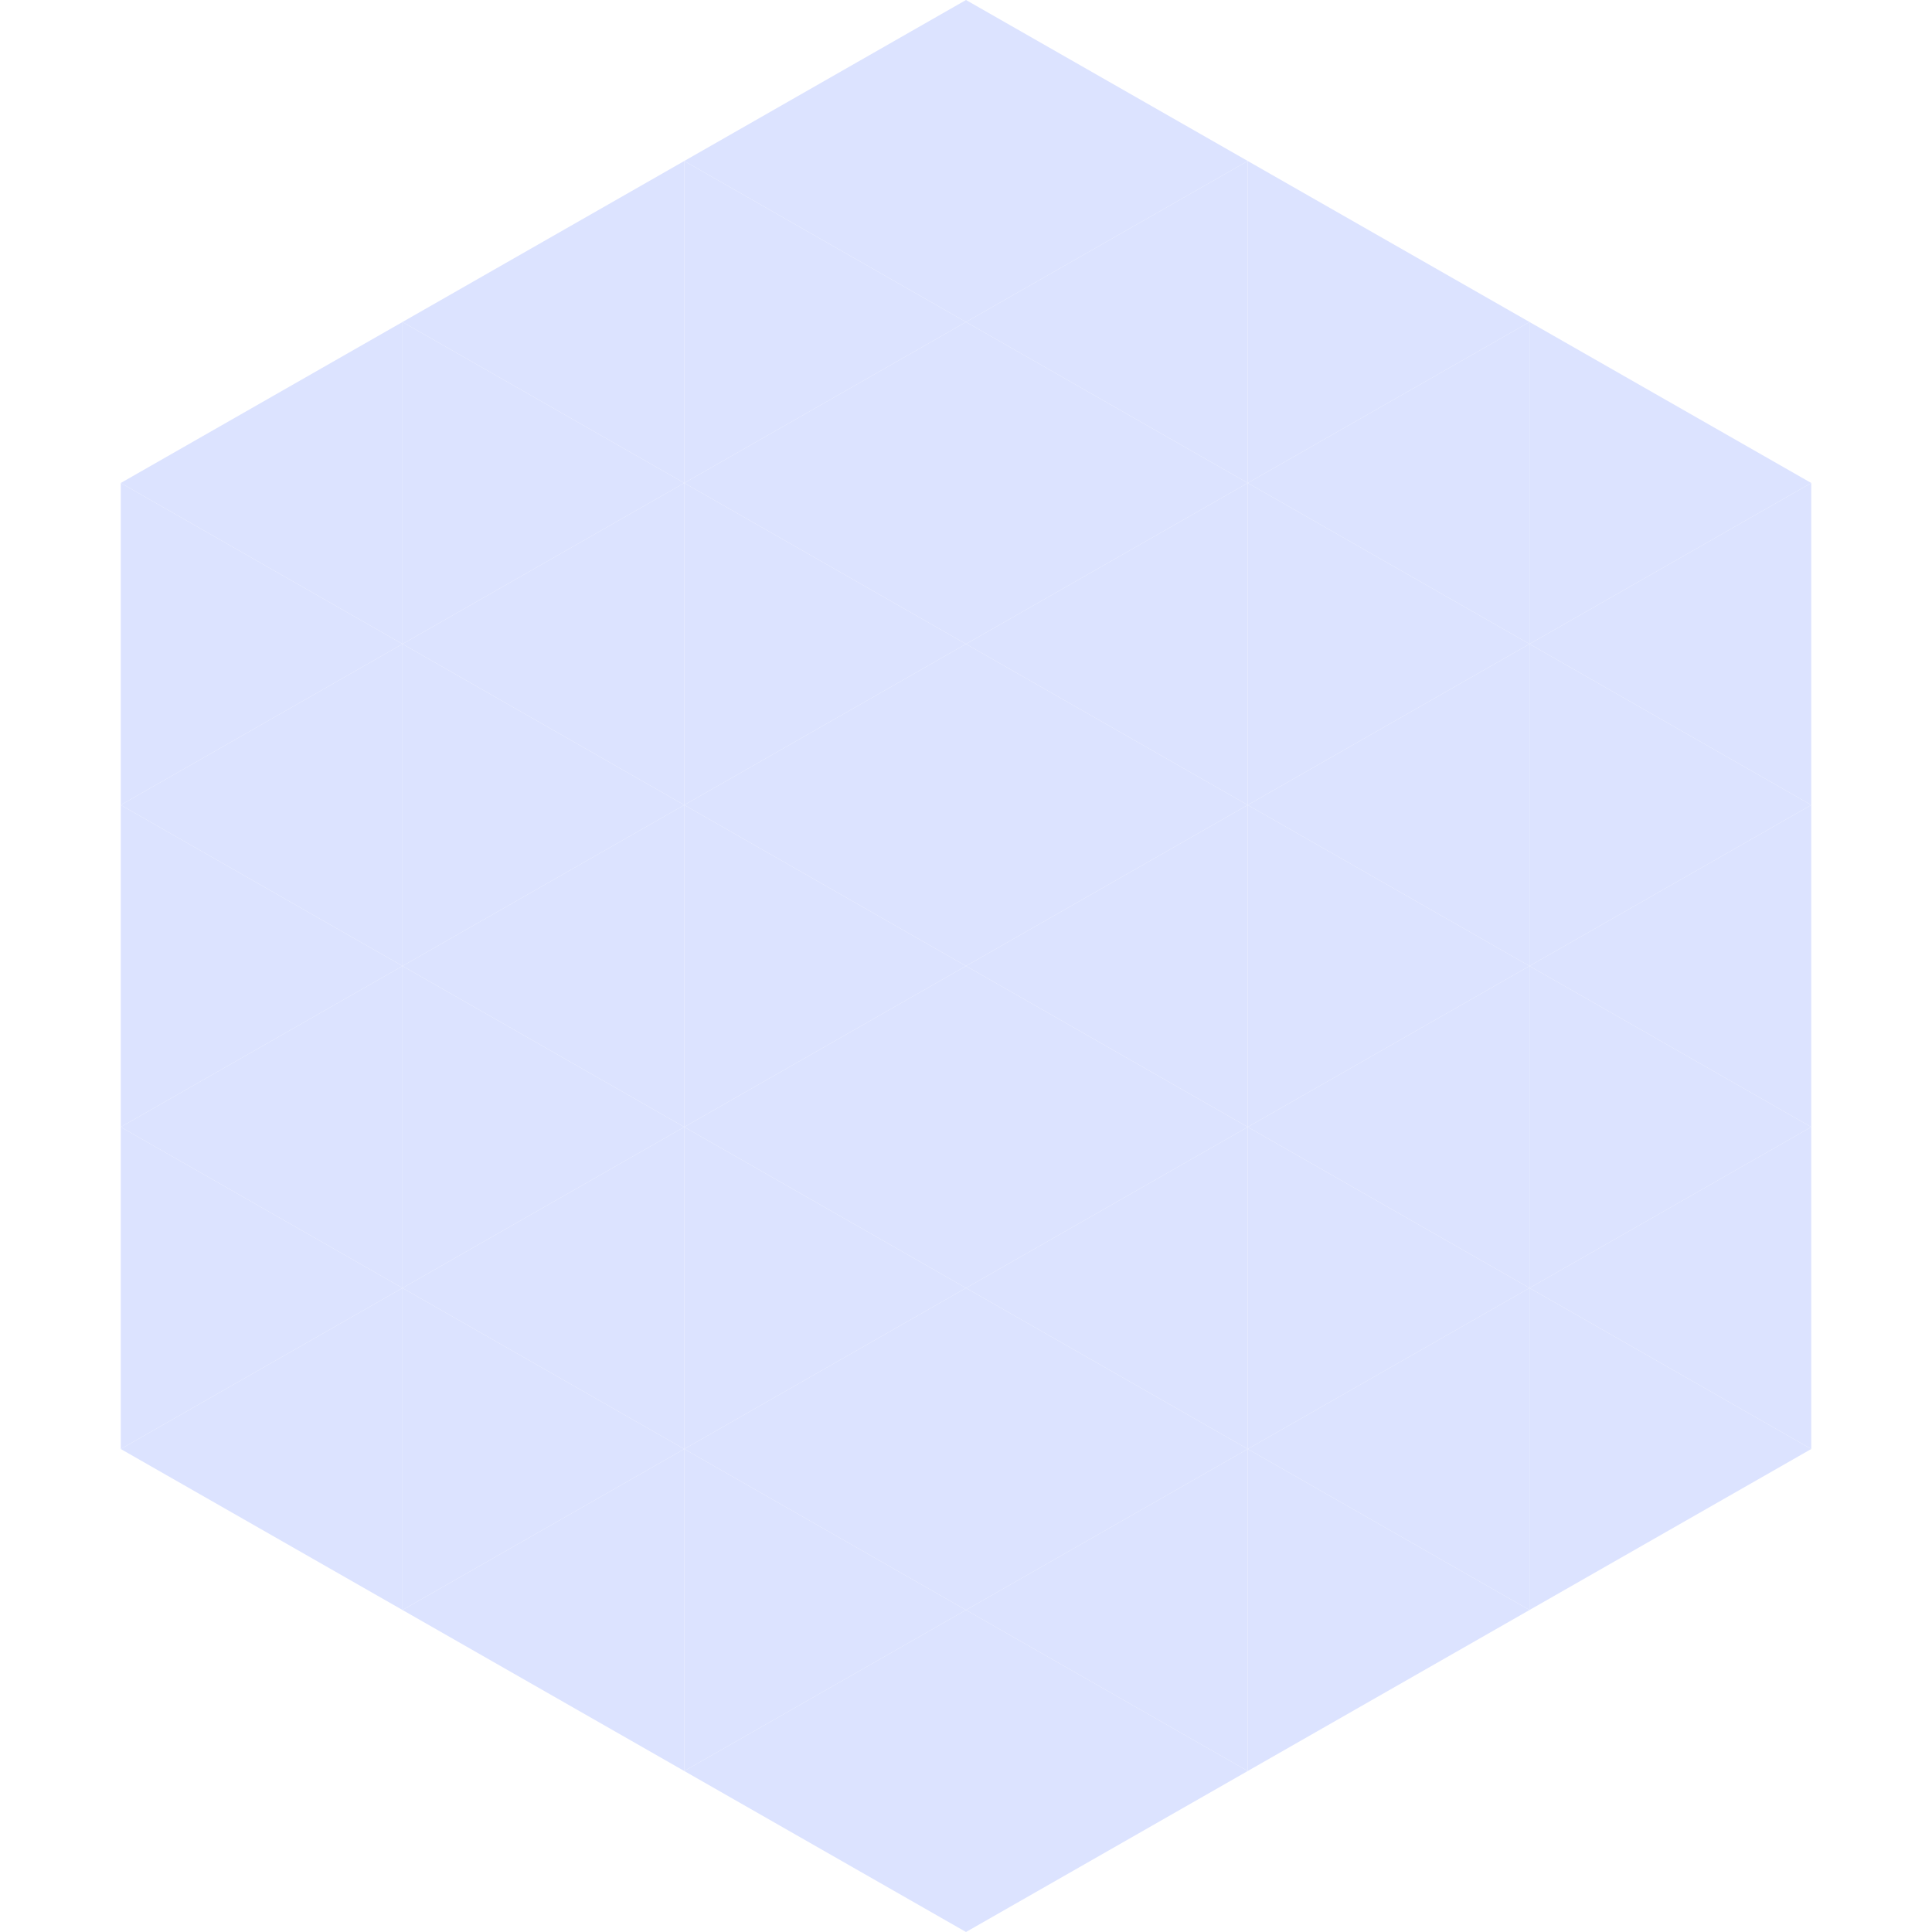 <?xml version="1.0"?>
<!-- Generated by SVGo -->
<svg width="240" height="240"
     xmlns="http://www.w3.org/2000/svg"
     xmlns:xlink="http://www.w3.org/1999/xlink">
<polygon points="50,40 15,60 50,80" style="fill:rgb(220,227,255)" />
<polygon points="190,40 225,60 190,80" style="fill:rgb(220,227,255)" />
<polygon points="15,60 50,80 15,100" style="fill:rgb(220,227,255)" />
<polygon points="225,60 190,80 225,100" style="fill:rgb(220,227,255)" />
<polygon points="50,80 15,100 50,120" style="fill:rgb(220,227,255)" />
<polygon points="190,80 225,100 190,120" style="fill:rgb(220,227,255)" />
<polygon points="15,100 50,120 15,140" style="fill:rgb(220,227,255)" />
<polygon points="225,100 190,120 225,140" style="fill:rgb(220,227,255)" />
<polygon points="50,120 15,140 50,160" style="fill:rgb(220,227,255)" />
<polygon points="190,120 225,140 190,160" style="fill:rgb(220,227,255)" />
<polygon points="15,140 50,160 15,180" style="fill:rgb(220,227,255)" />
<polygon points="225,140 190,160 225,180" style="fill:rgb(220,227,255)" />
<polygon points="50,160 15,180 50,200" style="fill:rgb(220,227,255)" />
<polygon points="190,160 225,180 190,200" style="fill:rgb(220,227,255)" />
<polygon points="15,180 50,200 15,220" style="fill:rgb(255,255,255); fill-opacity:0" />
<polygon points="225,180 190,200 225,220" style="fill:rgb(255,255,255); fill-opacity:0" />
<polygon points="50,0 85,20 50,40" style="fill:rgb(255,255,255); fill-opacity:0" />
<polygon points="190,0 155,20 190,40" style="fill:rgb(255,255,255); fill-opacity:0" />
<polygon points="85,20 50,40 85,60" style="fill:rgb(220,227,255)" />
<polygon points="155,20 190,40 155,60" style="fill:rgb(220,227,255)" />
<polygon points="50,40 85,60 50,80" style="fill:rgb(220,227,255)" />
<polygon points="190,40 155,60 190,80" style="fill:rgb(220,227,255)" />
<polygon points="85,60 50,80 85,100" style="fill:rgb(220,227,255)" />
<polygon points="155,60 190,80 155,100" style="fill:rgb(220,227,255)" />
<polygon points="50,80 85,100 50,120" style="fill:rgb(220,227,255)" />
<polygon points="190,80 155,100 190,120" style="fill:rgb(220,227,255)" />
<polygon points="85,100 50,120 85,140" style="fill:rgb(220,227,255)" />
<polygon points="155,100 190,120 155,140" style="fill:rgb(220,227,255)" />
<polygon points="50,120 85,140 50,160" style="fill:rgb(220,227,255)" />
<polygon points="190,120 155,140 190,160" style="fill:rgb(220,227,255)" />
<polygon points="85,140 50,160 85,180" style="fill:rgb(220,227,255)" />
<polygon points="155,140 190,160 155,180" style="fill:rgb(220,227,255)" />
<polygon points="50,160 85,180 50,200" style="fill:rgb(220,227,255)" />
<polygon points="190,160 155,180 190,200" style="fill:rgb(220,227,255)" />
<polygon points="85,180 50,200 85,220" style="fill:rgb(220,227,255)" />
<polygon points="155,180 190,200 155,220" style="fill:rgb(220,227,255)" />
<polygon points="120,0 85,20 120,40" style="fill:rgb(220,227,255)" />
<polygon points="120,0 155,20 120,40" style="fill:rgb(220,227,255)" />
<polygon points="85,20 120,40 85,60" style="fill:rgb(220,227,255)" />
<polygon points="155,20 120,40 155,60" style="fill:rgb(220,227,255)" />
<polygon points="120,40 85,60 120,80" style="fill:rgb(220,227,255)" />
<polygon points="120,40 155,60 120,80" style="fill:rgb(220,227,255)" />
<polygon points="85,60 120,80 85,100" style="fill:rgb(220,227,255)" />
<polygon points="155,60 120,80 155,100" style="fill:rgb(220,227,255)" />
<polygon points="120,80 85,100 120,120" style="fill:rgb(220,227,255)" />
<polygon points="120,80 155,100 120,120" style="fill:rgb(220,227,255)" />
<polygon points="85,100 120,120 85,140" style="fill:rgb(220,227,255)" />
<polygon points="155,100 120,120 155,140" style="fill:rgb(220,227,255)" />
<polygon points="120,120 85,140 120,160" style="fill:rgb(220,227,255)" />
<polygon points="120,120 155,140 120,160" style="fill:rgb(220,227,255)" />
<polygon points="85,140 120,160 85,180" style="fill:rgb(220,227,255)" />
<polygon points="155,140 120,160 155,180" style="fill:rgb(220,227,255)" />
<polygon points="120,160 85,180 120,200" style="fill:rgb(220,227,255)" />
<polygon points="120,160 155,180 120,200" style="fill:rgb(220,227,255)" />
<polygon points="85,180 120,200 85,220" style="fill:rgb(220,227,255)" />
<polygon points="155,180 120,200 155,220" style="fill:rgb(220,227,255)" />
<polygon points="120,200 85,220 120,240" style="fill:rgb(220,227,255)" />
<polygon points="120,200 155,220 120,240" style="fill:rgb(220,227,255)" />
<polygon points="85,220 120,240 85,260" style="fill:rgb(255,255,255); fill-opacity:0" />
<polygon points="155,220 120,240 155,260" style="fill:rgb(255,255,255); fill-opacity:0" />
</svg>
